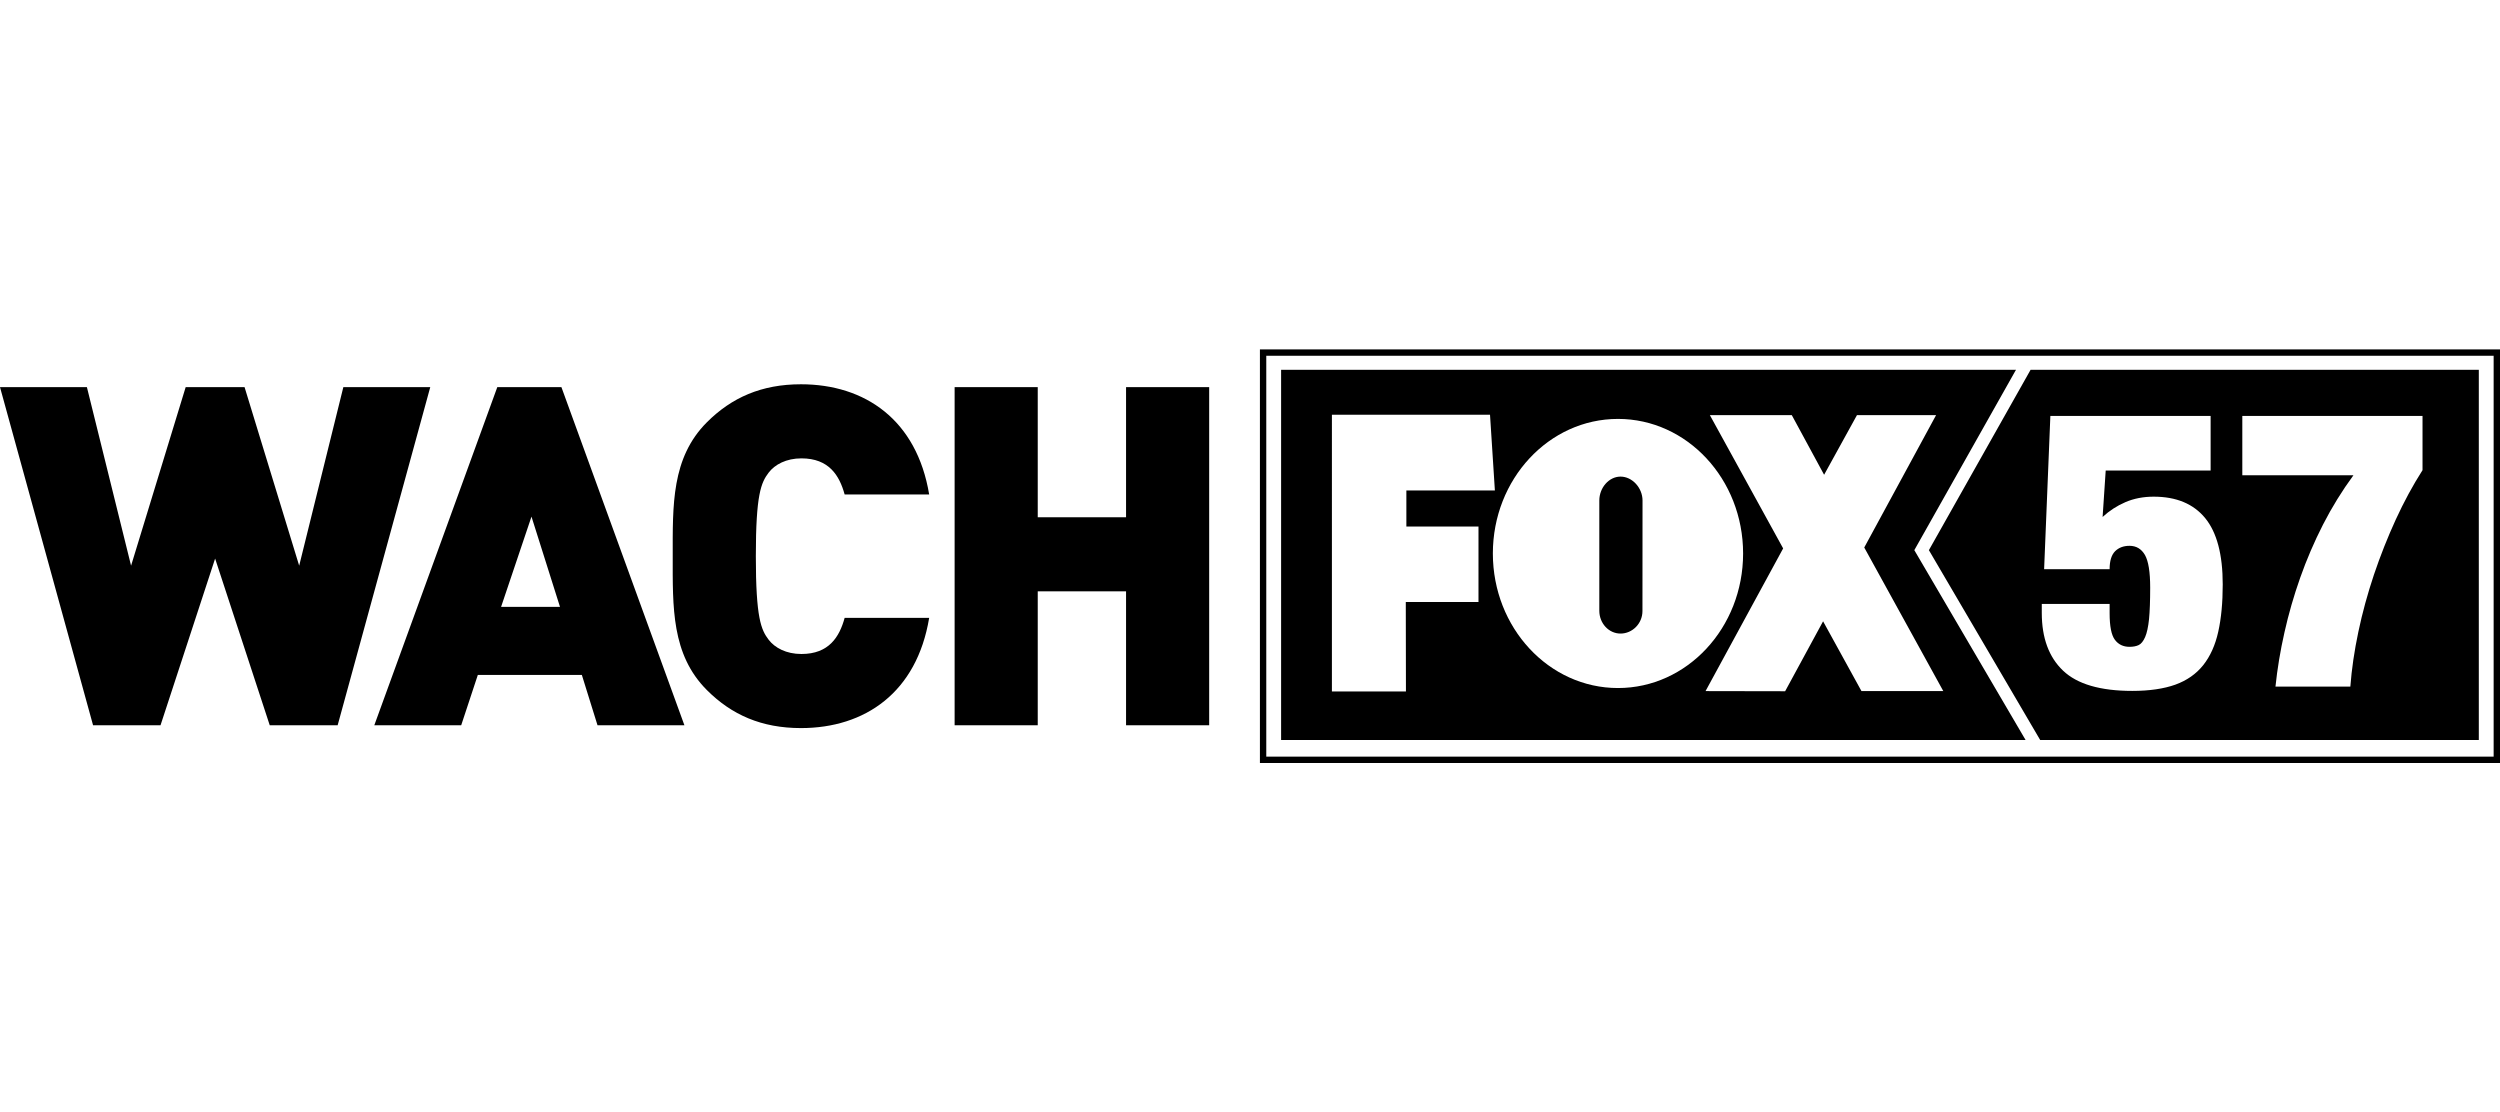 <?xml version="1.0" encoding="utf-8"?>
<!-- Generator: Adobe Illustrator 24.3.0, SVG Export Plug-In . SVG Version: 6.00 Build 0)  -->
<svg version="1.1" id="Layer_1" xmlns="http://www.w3.org/2000/svg" xmlns:xlink="http://www.w3.org/1999/xlink" x="0px" y="0px"
	 viewBox="0 0 134.844 60" style="enable-background:new 0 0 134.844 60;" xml:space="preserve">
<style type="text/css">
	.st0{fill:none;}
	.st1{fill:#000000;}
</style>
<rect class="st0" width="134.844" height="60"/>
<g>
	<path class="st1" d="M26.823,20.881l-6.634,18.237h4.687l0.897-2.715h5.61l0.845,2.715h4.687l-6.634-18.237H26.823z M27.028,32.732
		l1.639-4.867l1.537,4.867H27.028z"/>
	<polygon class="st1" points="18.519,20.881 16.137,30.512 13.191,20.881 10.015,20.881 7.07,30.512 4.687,20.881 0,20.881 
		5.02,39.119 8.658,39.119 11.603,30.128 14.549,39.119 18.212,39.119 23.207,20.881 	"/>
	<path class="st1" d="M43.227,24.723c1.486,0,2.049,0.922,2.331,1.947h4.559c-0.666-4.021-3.458-5.943-6.916-5.943
		c-2.126,0-3.74,0.717-5.072,2.049c-1.921,1.921-1.844,4.483-1.844,7.223c0,2.741-0.077,5.302,1.844,7.223
		c1.332,1.332,2.946,2.049,5.072,2.049c3.458,0,6.25-1.921,6.916-5.943h-4.559c-0.282,1.025-0.845,1.947-2.331,1.947
		c-0.82,0-1.434-0.333-1.767-0.768C41.05,33.97,40.768,33.33,40.768,30s0.282-3.97,0.692-4.508
		C41.793,25.056,42.407,24.723,43.227,24.723z"/>
	<polygon class="st1" points="60.737,27.9 55.973,27.9 55.973,20.881 51.49,20.881 51.49,39.119 55.973,39.119 55.973,31.895 
		60.737,31.895 60.737,39.119 65.22,39.119 65.22,20.881 60.737,20.881 	"/>
	<path class="st1" d="M67.957,18.846v22.308h66.887V18.846H67.957z M134.501,40.811H68.3V19.189h66.201V40.811z"/>
	<path class="st1" d="M110.032,39.896l0.01,0.017h23.659v-0.017V19.991v-0.045h-24.176l-0.025,0.045l-5.46,9.683L110.032,39.896z
		 M120.947,22.435h9.718v2.925c-0.519,0.812-1,1.7-1.442,2.661c-0.44,0.961-0.833,1.952-1.178,2.975
		c-0.343,1.025-0.624,2.051-0.841,3.082c-0.217,1.031-0.362,2.016-0.432,2.956h-4.039c0.099-0.954,0.26-1.93,0.485-2.925
		c0.223-0.996,0.506-1.979,0.851-2.954c0.343-0.975,0.754-1.928,1.229-2.861c0.477-0.932,1.025-1.82,1.642-2.661h-5.995V22.435z
		 M110.129,32.574h3.659v0.504c0,0.702,0.095,1.18,0.285,1.432c0.188,0.252,0.452,0.378,0.787,0.378
		c0.196,0,0.362-0.031,0.496-0.095c0.132-0.062,0.248-0.207,0.347-0.43c0.097-0.225,0.167-0.547,0.211-0.969
		c0.041-0.419,0.062-0.988,0.062-1.704c0-0.841-0.095-1.425-0.283-1.756c-0.19-0.328-0.467-0.494-0.833-0.494
		c-0.322,0-0.581,0.099-0.777,0.293c-0.196,0.198-0.295,0.521-0.295,0.969h-3.533l0.337-8.268h8.644v2.946h-5.659l-0.167,2.504
		c0.364-0.337,0.775-0.603,1.231-0.8c0.455-0.196,0.963-0.295,1.525-0.295c1.219,0,2.144,0.386,2.777,1.157
		c0.63,0.771,0.946,1.963,0.946,3.576c0,0.981-0.081,1.835-0.242,2.556c-0.161,0.723-0.432,1.322-0.81,1.799
		c-0.38,0.475-0.88,0.826-1.504,1.052c-0.624,0.223-1.399,0.337-2.324,0.337c-1.725,0-2.971-0.366-3.735-1.095
		c-0.764-0.729-1.145-1.766-1.145-3.113V32.574z"/>
	<path class="st1" d="M87.408,25.707c-0.632,0-1.145,0.609-1.145,1.289v5.946c0,0.68,0.512,1.231,1.145,1.231
		c0.632,0,1.182-0.533,1.182-1.215l0.004-5.962C88.594,26.316,88.04,25.707,87.408,25.707z"/>
	<path class="st1" d="M109.245,39.896l-5.991-10.222l5.458-9.683h0.002l0.025-0.045h-0.002H69.1v0.045v19.905v0.017h40.156
		L109.245,39.896z M79.746,32.471h-3.921l0.008,4.826h-3.993V22.371h8.528l0.262,4.082h-4.774v1.946h3.89V32.471z M87.27,37.111
		c-3.727,0-6.749-3.25-6.749-7.258c0-4.008,3.022-7.258,6.749-7.258c3.727,0,6.749,3.25,6.749,7.258
		C94.019,33.861,90.997,37.111,87.27,37.111z M100.403,37.276l-2.07-3.764l-2.047,3.772l-4.293-0.008l4.186-7.696l-3.952-7.187
		h4.419l1.742,3.215l1.771-3.215h4.268l-3.874,7.138l4.264,7.745H100.403z"/>
</g>
</svg>
